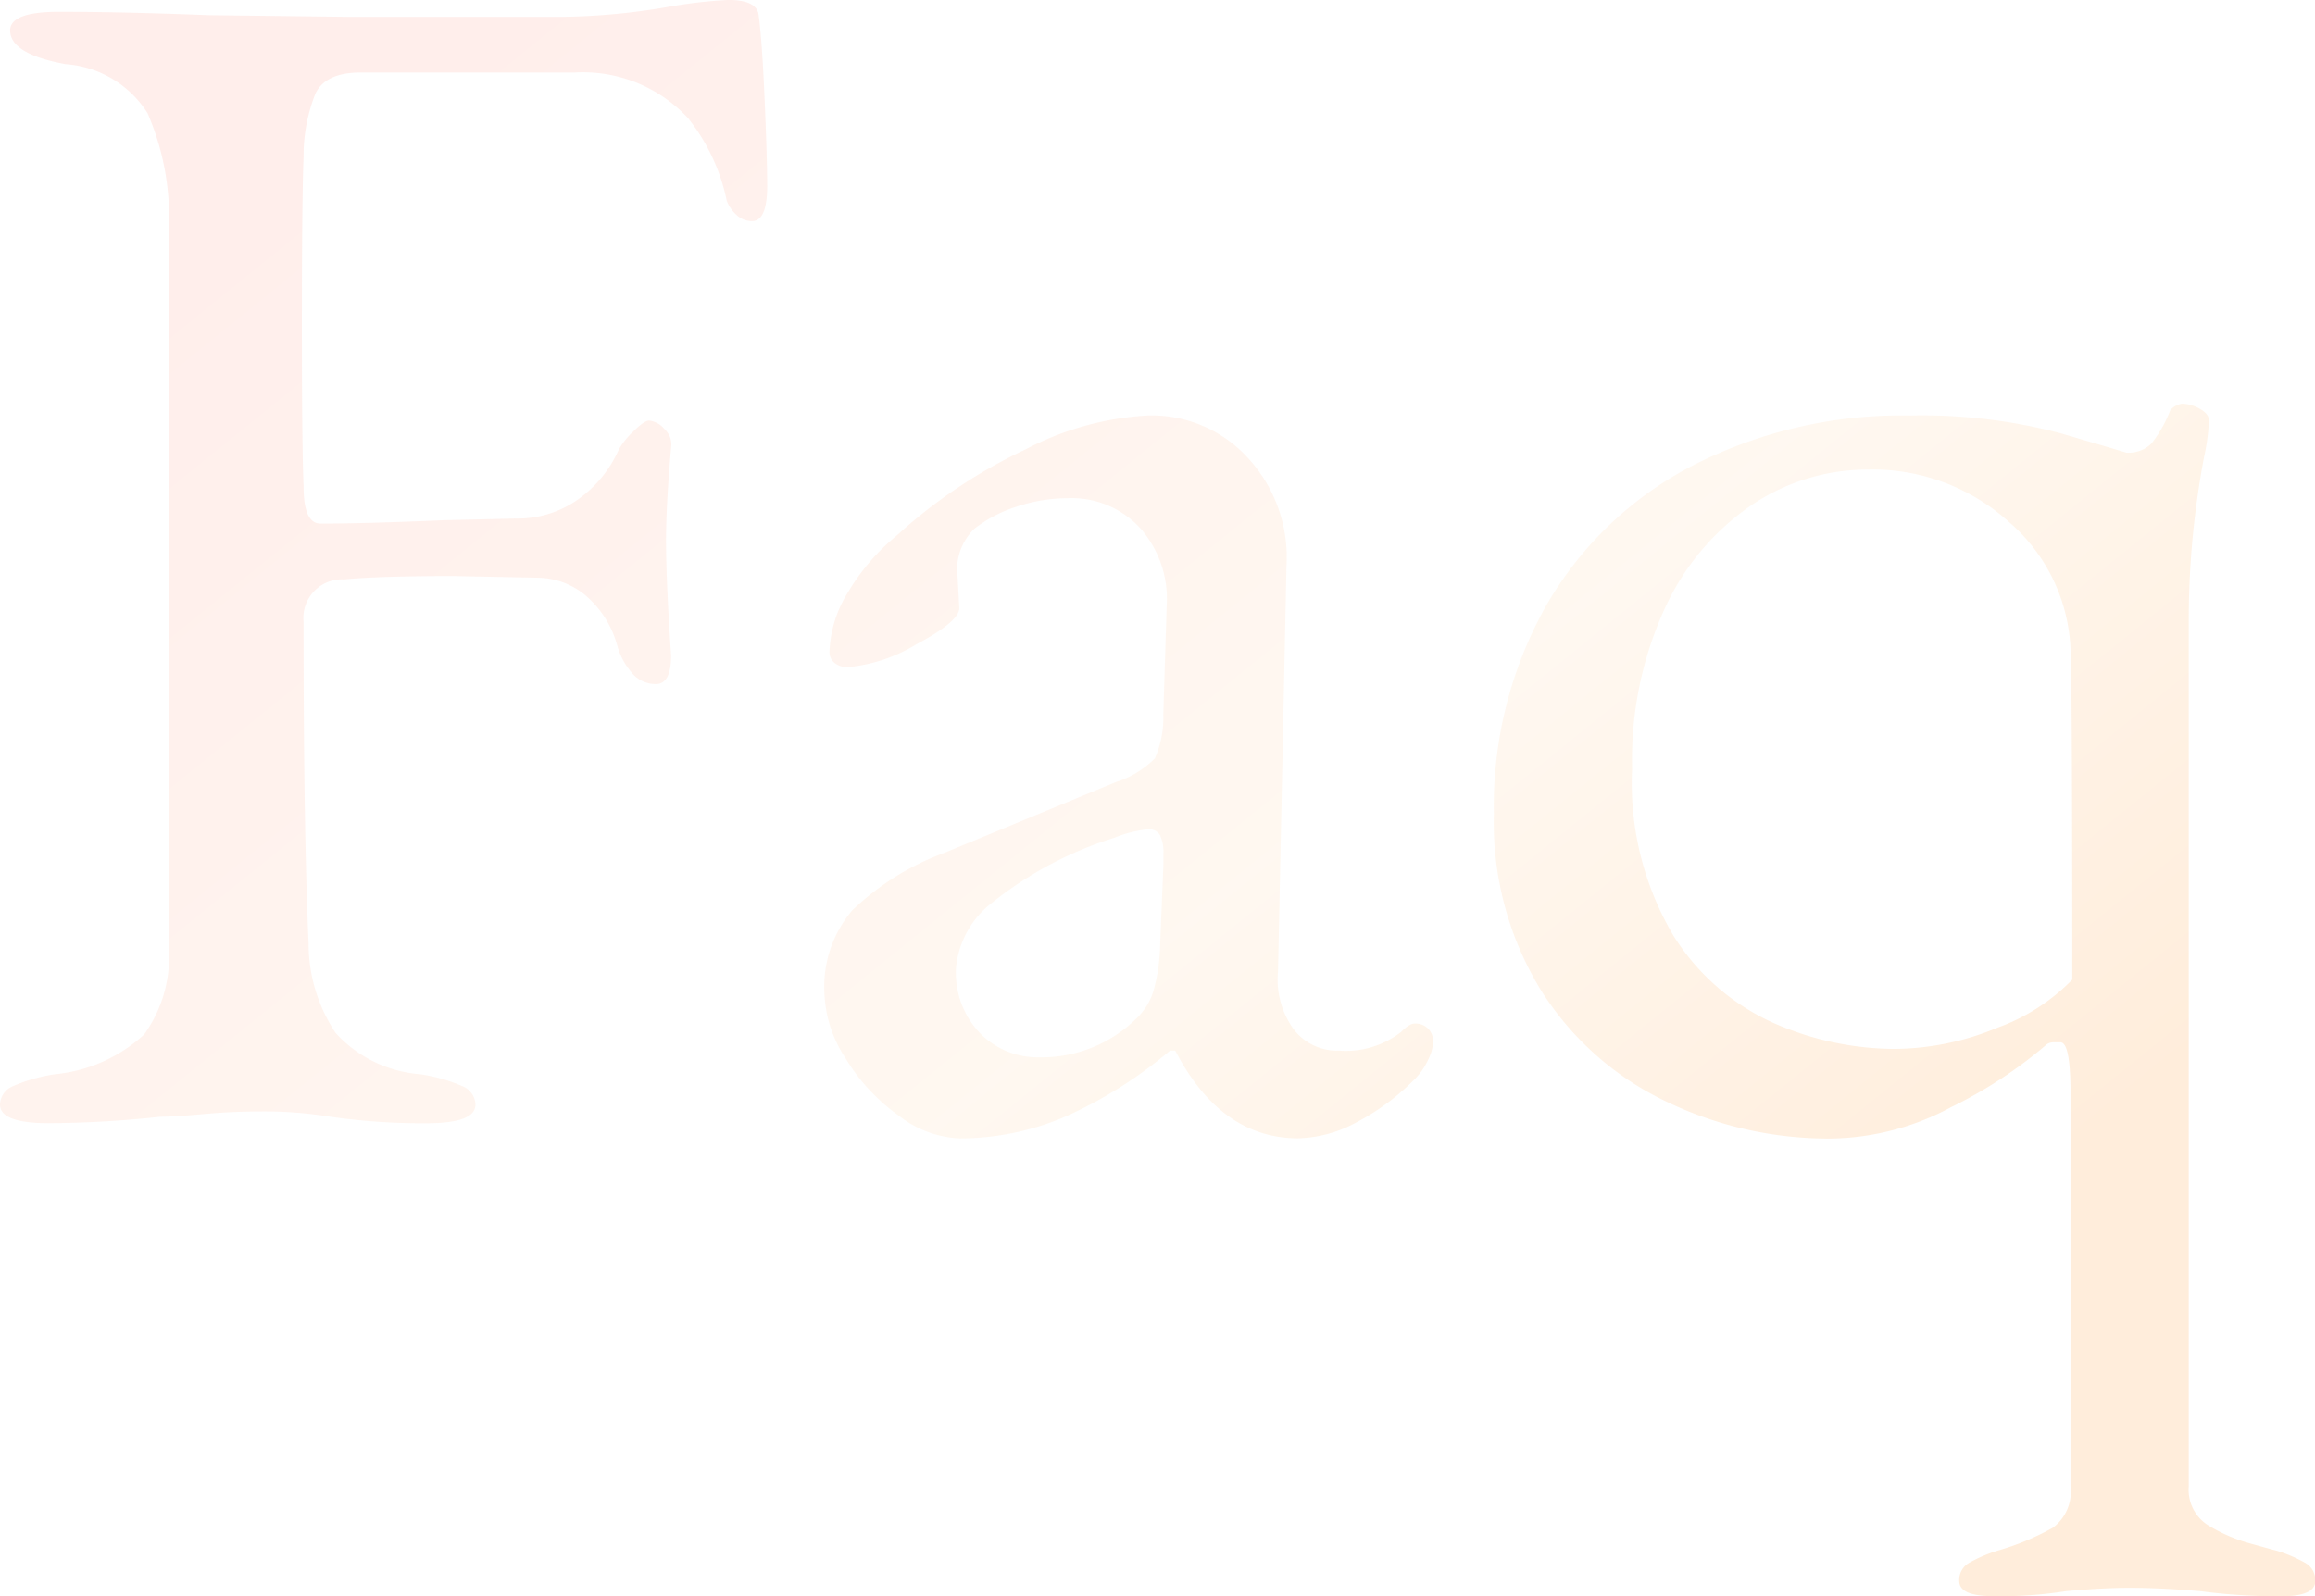 <svg xmlns="http://www.w3.org/2000/svg" xmlns:xlink="http://www.w3.org/1999/xlink" width="87" height="60" viewBox="0 0 87 60">
  <defs>
    <linearGradient id="linear-gradient" x1="0.107" y1="0.106" x2="0.869" y2="0.751" gradientUnits="objectBoundingBox">
      <stop offset="0" stop-color="#ffbcb1"/>
      <stop offset="0.618" stop-color="#ffe4c7"/>
      <stop offset="1" stop-color="#ffb972"/>
    </linearGradient>
  </defs>
  <path id="Path_108503" data-name="Path 108503" d="M-104.259-62.058q-1.838,0-1.838-.7a.774.774,0,0,1,.507-.7,6.154,6.154,0,0,1,1.584-.444,5.749,5.749,0,0,0,3.327-1.492,4.986,4.986,0,0,0,.919-3.333V-95.518a9.828,9.828,0,0,0-.792-4.508,3.971,3.971,0,0,0-3.073-1.841q-2.091-.381-2.091-1.27,0-.7,1.838-.7,2.344,0,5.639.127l5.259.063H-85a24.928,24.928,0,0,0,4.055-.381,18.055,18.055,0,0,1,2.218-.254q1.077,0,1.141.571.127.952.222,3.111t.1,3.3q0,1.333-.57,1.333a.843.843,0,0,1-.57-.222,1.4,1.4,0,0,1-.38-.54,7.349,7.349,0,0,0-1.457-3.111,5.38,5.38,0,0,0-4.245-1.714h-8.047q-1.331,0-1.711.794a6.337,6.337,0,0,0-.444,2.381q-.063,1.587-.063,6.349,0,4.508.063,6.032,0,1.4.634,1.4,1.711,0,4.626-.127l2.725-.063a3.908,3.908,0,0,0,2.344-.73,4.534,4.534,0,0,0,1.521-1.873,2.932,2.932,0,0,1,.539-.667q.412-.413.6-.413a.874.874,0,0,1,.57.317.774.774,0,0,1,.253.7q-.19,2.159-.19,3.492,0,1.524.19,4.317,0,1.079-.57,1.079a1.17,1.17,0,0,1-.95-.476,2.581,2.581,0,0,1-.507-.984,3.793,3.793,0,0,0-1.267-1.937,2.859,2.859,0,0,0-1.711-.6l-3.168-.063q-2.788,0-4.119.127a1.448,1.448,0,0,0-1.521,1.587q0,7.937.19,12.127a6.052,6.052,0,0,0,1.014,3.333A4.789,4.789,0,0,0-90.319-63.9a6.154,6.154,0,0,1,1.584.444.774.774,0,0,1,.507.7q0,.7-1.838.7a24.248,24.248,0,0,1-3.675-.254,15.453,15.453,0,0,0-2.535-.19q-1.077,0-2.186.1t-1.616.1A40.59,40.59,0,0,1-104.259-62.058Zm34.217.571a3.985,3.985,0,0,1-2.281-.857,7.229,7.229,0,0,1-2-2.159,4.747,4.747,0,0,1-.792-2.444,4.433,4.433,0,0,1,1.046-3.111,9.923,9.923,0,0,1,3.453-2.159l6.463-2.667a3.576,3.576,0,0,0,1.457-.889,3.791,3.791,0,0,0,.317-1.651l.127-4.063a4.026,4.026,0,0,0-.95-2.889,3.489,3.489,0,0,0-2.788-1.175,5.969,5.969,0,0,0-1.9.317,5.084,5.084,0,0,0-1.584.825,2.14,2.14,0,0,0-.634,1.841l.063,1.143q0,.508-1.616,1.365a5.988,5.988,0,0,1-2.566.857.765.765,0,0,1-.507-.159.512.512,0,0,1-.19-.413,4.487,4.487,0,0,1,.665-2.19,8.138,8.138,0,0,1,1.869-2.19,19.419,19.419,0,0,1,4.847-3.238,11.194,11.194,0,0,1,4.594-1.27,4.9,4.9,0,0,1,3.77,1.619A5.5,5.5,0,0,1-57.75-83.01l-.317,15.238a3.188,3.188,0,0,0,.57,2.159,2.044,2.044,0,0,0,1.711.825,3.376,3.376,0,0,0,2.344-.7q.317-.317.507-.317a.684.684,0,0,1,.507.19.687.687,0,0,1,.19.508,1.706,1.706,0,0,1-.19.667,2.514,2.514,0,0,1-.507.73A8.737,8.737,0,0,1-55.12-62.09a4.813,4.813,0,0,1-2.186.6q-2.915,0-4.626-3.3h-.19a16.388,16.388,0,0,1-3.992,2.508A10.1,10.1,0,0,1-70.042-61.486Zm2.978-3.048a5.077,5.077,0,0,0,3.739-1.524,2.392,2.392,0,0,0,.57-.952,6.775,6.775,0,0,0,.253-1.651l.127-3.111v-.381a1.555,1.555,0,0,0-.127-.73.467.467,0,0,0-.444-.222,4.425,4.425,0,0,0-1.267.317,13.963,13.963,0,0,0-4.562,2.413A3.506,3.506,0,0,0-70.169-67.9a3.285,3.285,0,0,0,.919,2.476A3.036,3.036,0,0,0-67.064-64.534ZM-31.2-44.28q-1.267,0-1.267-.571a.738.738,0,0,1,.349-.667,5.335,5.335,0,0,1,1.109-.476,9.722,9.722,0,0,0,2.059-.857,1.684,1.684,0,0,0,.665-1.556V-63.2q0-1.9-.38-1.9h-.253a.429.429,0,0,0-.317.127,16.906,16.906,0,0,1-3.548,2.317,9.774,9.774,0,0,1-4.5,1.175,14.063,14.063,0,0,1-6.273-1.429,11.277,11.277,0,0,1-4.657-4.19,12.059,12.059,0,0,1-1.743-6.571,15.38,15.38,0,0,1,1.964-7.841,13.516,13.516,0,0,1,5.513-5.27A17.252,17.252,0,0,1-34.3-88.661a20.393,20.393,0,0,1,5.639.667q2.281.667,2.471.73a1.22,1.22,0,0,0,.95-.349,4.7,4.7,0,0,0,.7-1.238.7.7,0,0,1,.444-.254,1.39,1.39,0,0,1,.665.19q.349.19.349.444a8.014,8.014,0,0,1-.19,1.4,33.112,33.112,0,0,0-.57,5.968v32.7a1.577,1.577,0,0,0,.729,1.46,6.049,6.049,0,0,0,1.521.667q.792.222,1.046.286a5.335,5.335,0,0,1,1.109.476.738.738,0,0,1,.349.667q0,.571-1.267.571a21.661,21.661,0,0,1-3.042-.19q-1.521-.127-2.661-.127-1.014,0-2.408.127A15.42,15.42,0,0,1-31.2-44.28Zm-3.739-20.571a10.182,10.182,0,0,0,3.9-.794,7.467,7.467,0,0,0,2.82-1.81q0-10.794-.063-12.381A6.668,6.668,0,0,0-30.6-84.661a7.629,7.629,0,0,0-5.291-1.968A7.808,7.808,0,0,0-40.261-85.3a9.431,9.431,0,0,0-3.263,3.873,13.658,13.658,0,0,0-1.236,6.032,11.253,11.253,0,0,0,1.552,6.286,8.563,8.563,0,0,0,3.8,3.3A11.388,11.388,0,0,0-34.938-64.851Z" transform="translate(106.097 104.28)" opacity="0.254" fill="url(#linear-gradient)"/>
</svg>
